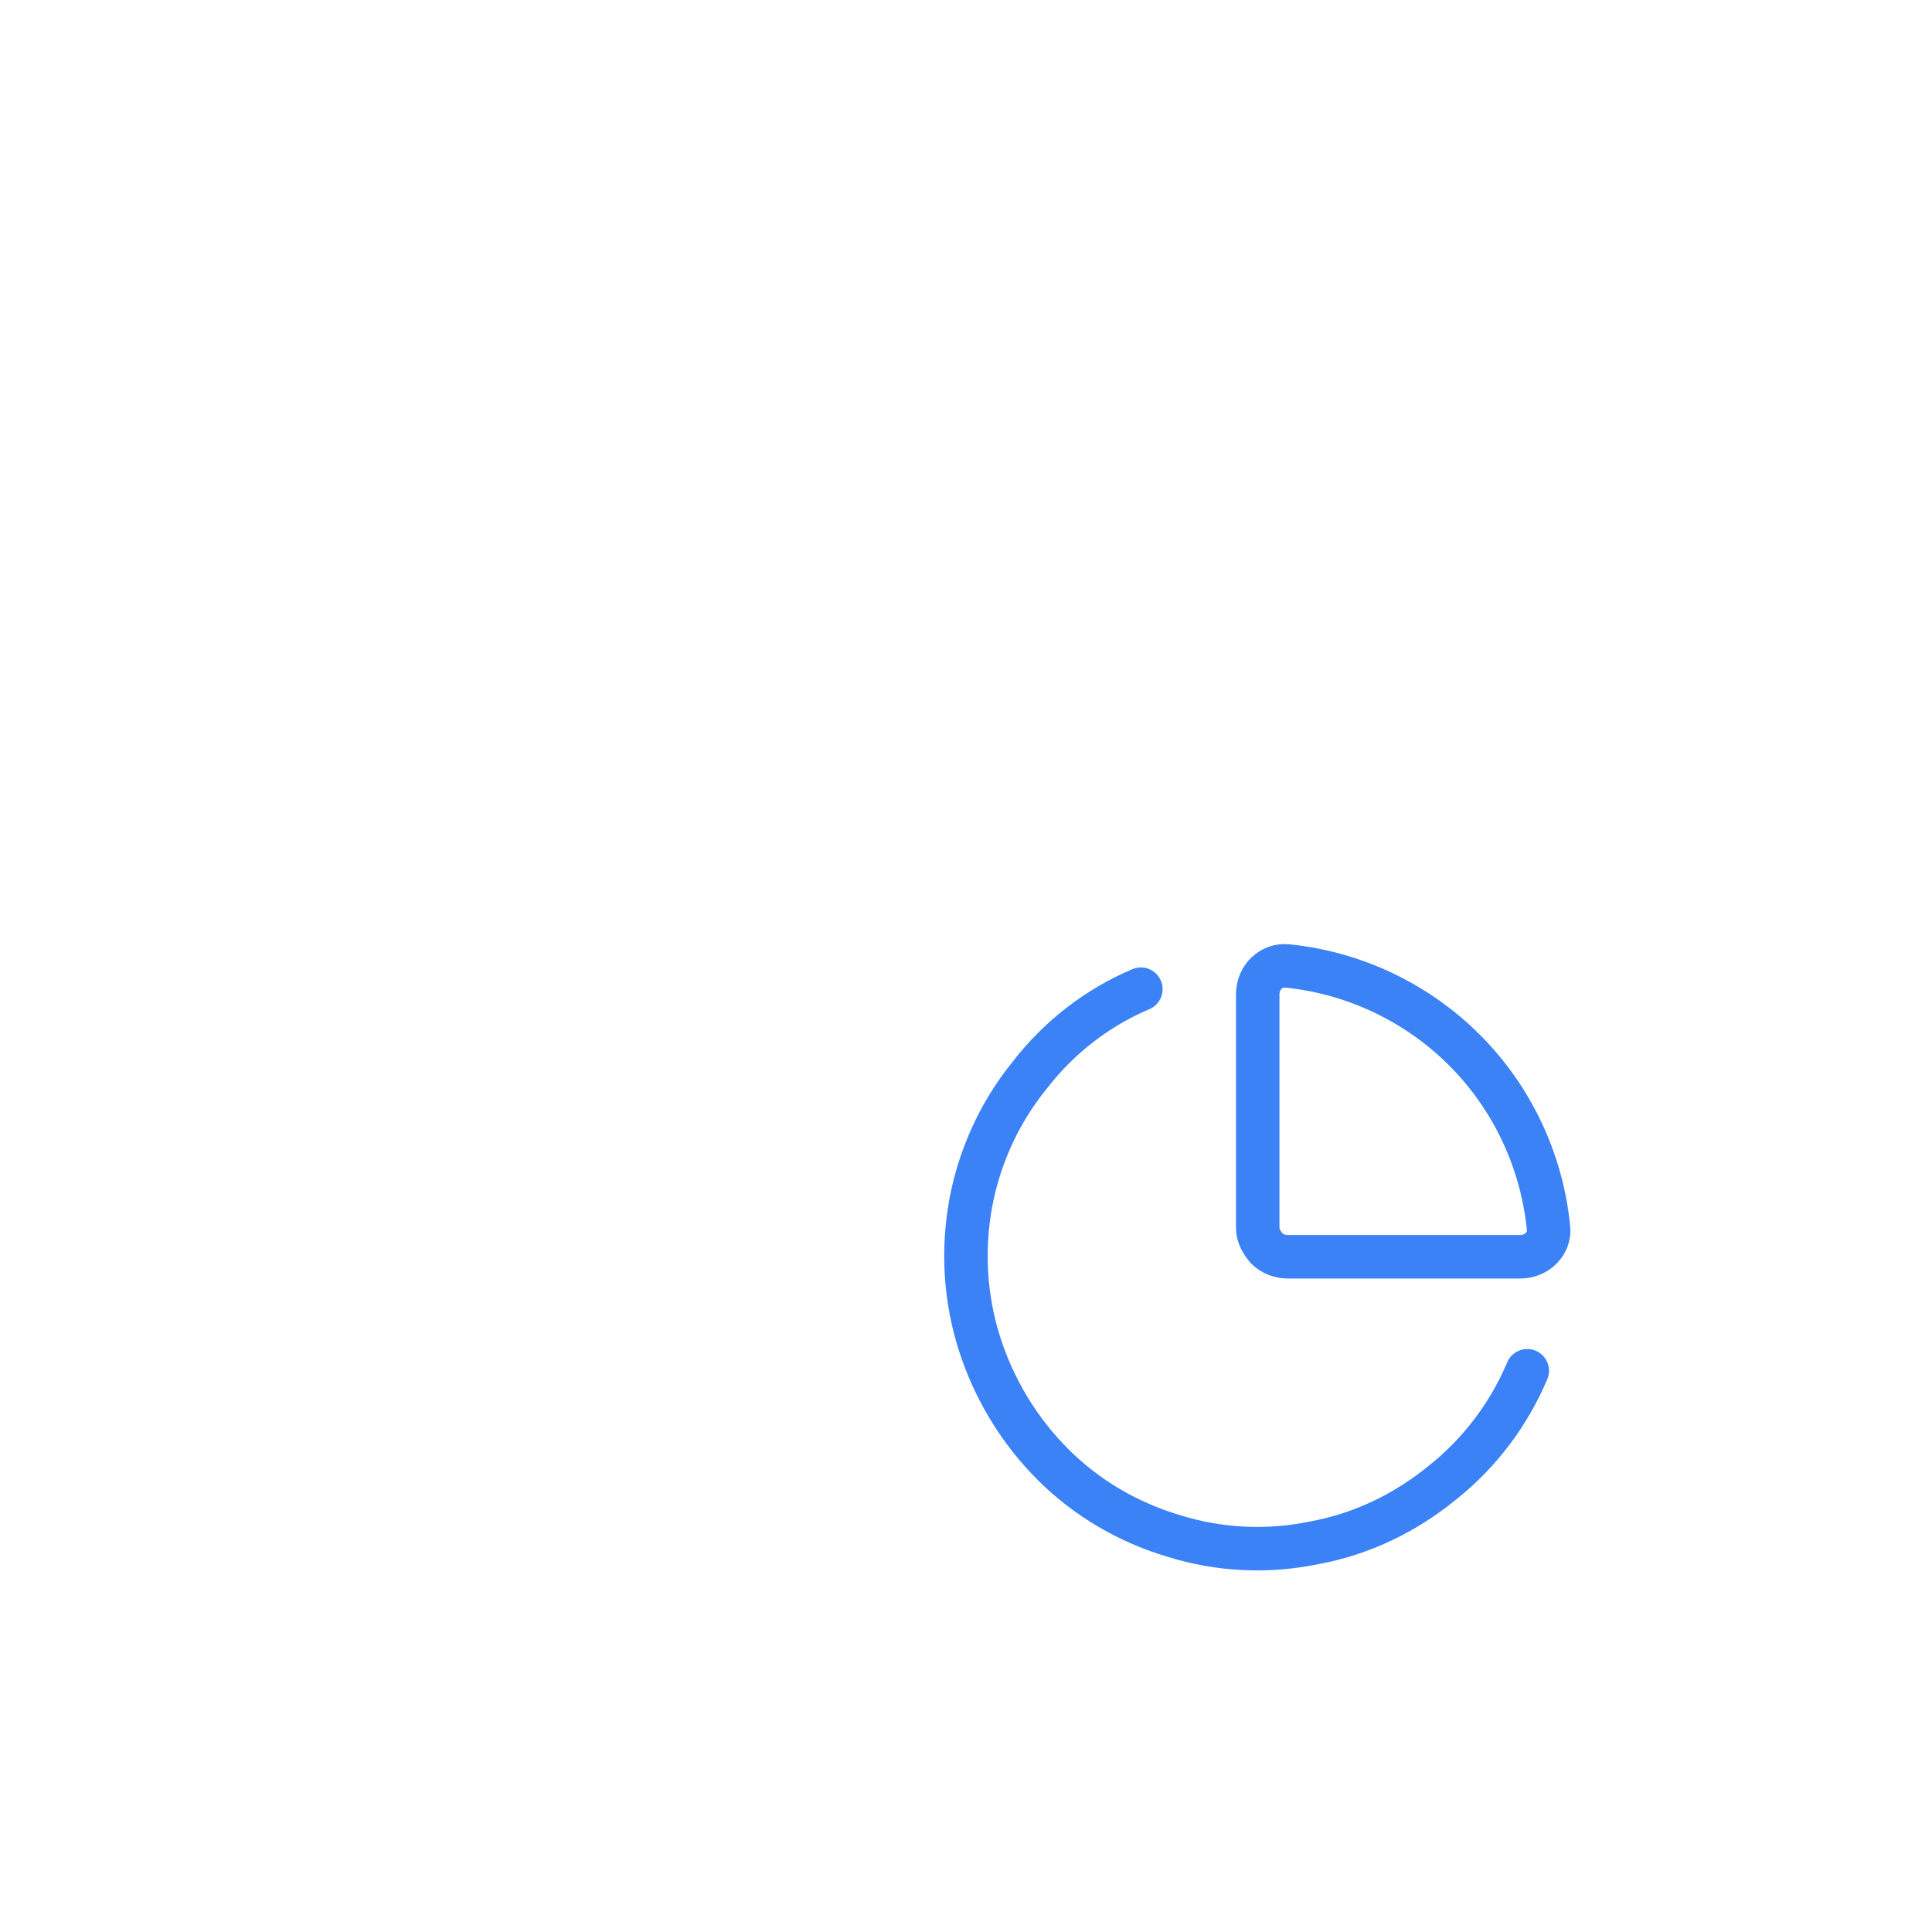 <?xml version="1.0" encoding="utf-8"?>
<svg xmlns="http://www.w3.org/2000/svg" fill="none" height="100%" overflow="visible" preserveAspectRatio="none" style="display: block;" viewBox="0 0 2 2" width="100%">
<path d="M1.581 1.419C1.562 1.464 1.532 1.504 1.493 1.535C1.455 1.566 1.41 1.588 1.361 1.597C1.313 1.607 1.263 1.605 1.215 1.59C1.168 1.576 1.125 1.551 1.09 1.516C1.055 1.481 1.029 1.438 1.014 1.391C0.999 1.344 0.996 1.294 1.005 1.245C1.014 1.197 1.035 1.151 1.066 1.113C1.096 1.074 1.136 1.043 1.181 1.024M1.574 1.301C1.591 1.301 1.605 1.287 1.603 1.271C1.596 1.201 1.565 1.136 1.516 1.087C1.467 1.038 1.402 1.007 1.333 1C1.316 0.998 1.302 1.012 1.302 1.029V1.271C1.302 1.279 1.306 1.286 1.311 1.292C1.317 1.298 1.325 1.301 1.333 1.301L1.574 1.301Z" id="Vector" stroke="#3B82F6" stroke-linecap="round" stroke-linejoin="round" stroke-width="0.045"/>
</svg>